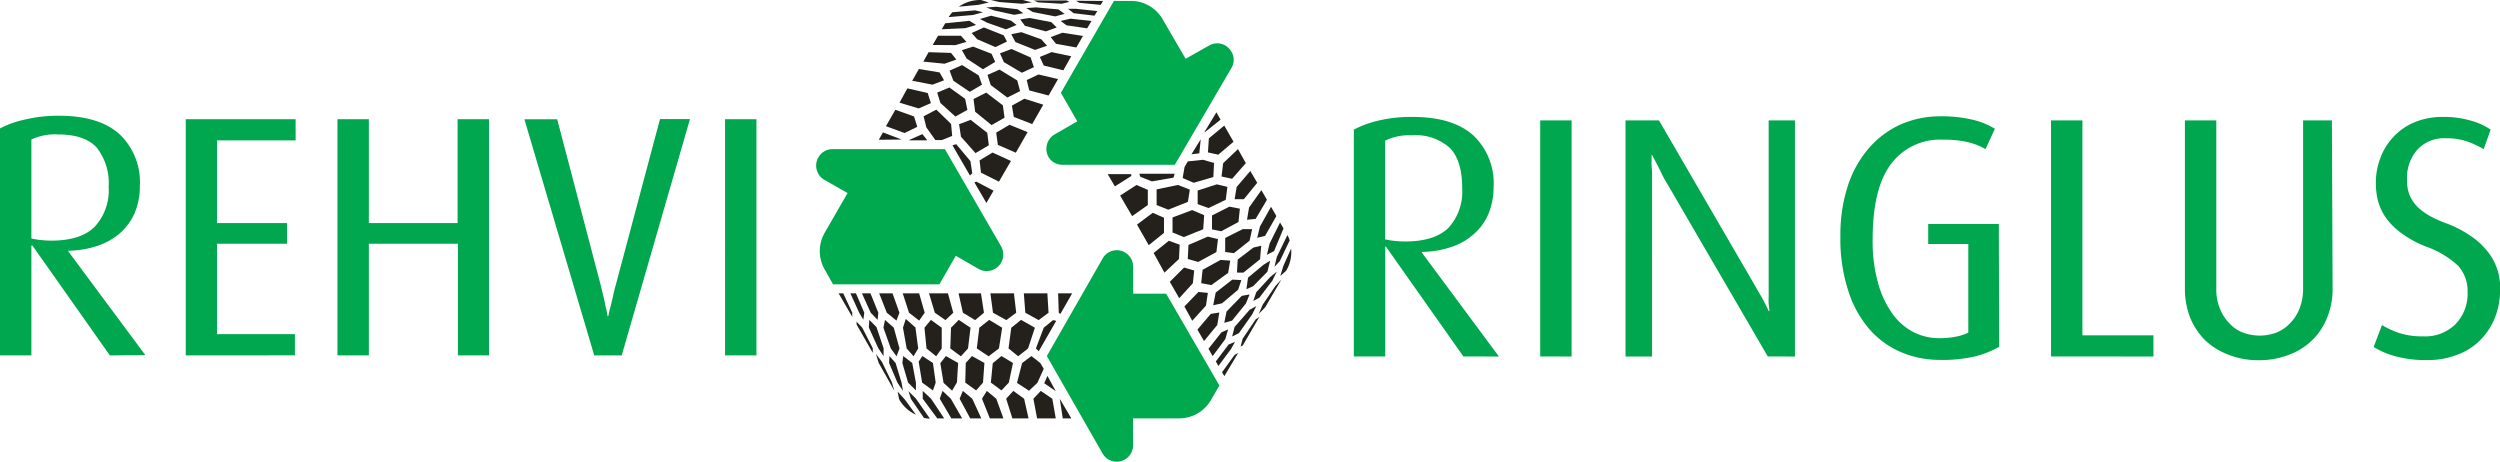 <svg xmlns="http://www.w3.org/2000/svg" viewBox="0 0 318.56 58.83"><defs><style>.cls-1{fill:#00a74e;}.cls-2{fill:#00a84e;}.cls-2,.cls-3{fill-rule:evenodd;}.cls-3{fill:#24211d;}</style></defs><title>Asset 1</title><g id="Layer_2" data-name="Layer 2"><g id="Layer_1-2" data-name="Layer 1"><path class="cls-1" d="M186.32,24c0-2.32-.5-4-1.53-5.11a6.52,6.52,0,0,0-4.88-1.65,7,7,0,0,0-3.41.68V30.5a9.67,9.67,0,0,0,1.06.18,12.45,12.45,0,0,0,1.5.09c2.5,0,4.32-.59,5.5-1.73a6.8,6.8,0,0,0,1.76-5Zm.15,21.42-9.87-14h-.09v14h-4V16.52a12.92,12.92,0,0,1,3.12-1.15A17.86,17.86,0,0,1,180,14.9c3.44,0,6,.79,7.73,2.35a8.36,8.36,0,0,1,2.59,6.58,8.92,8.92,0,0,1-.65,3.41,6.92,6.92,0,0,1-1.88,2.59,7.94,7.94,0,0,1-2.88,1.65,12.41,12.41,0,0,1-3.73.62v.09L191,45.43Zm9.79,0V15.34h4V45.43Zm29,0-12.81-22a13.2,13.2,0,0,1-.76-1.38c-.21-.47-.41-.85-.59-1.18s-.38-.73-.56-1.09h-.09c0,.35,0,.73,0,1.15s.06.73.06,1.2,0,.91,0,1.38V45.43h-3.38V15.34h4.26l12.28,21.13c.26.47.5.88.73,1.26s.38.71.53,1a8.51,8.51,0,0,1,.44.91h.09c0-.29-.06-.59-.09-.94s0-.68,0-1.06V15.34h3.35V45.43Zm29.48-1.23a12.09,12.09,0,0,1-3.09,1.23,18.43,18.43,0,0,1-4.53.44,12.5,12.5,0,0,1-4.91-1,11.14,11.14,0,0,1-4-2.91,13.82,13.82,0,0,1-2.7-4.91,21.32,21.32,0,0,1-1-6.94,20.26,20.26,0,0,1,1-6.58,13.87,13.87,0,0,1,2.76-4.79,11.77,11.77,0,0,1,4-2.91,12.57,12.57,0,0,1,4.88-1,17.32,17.32,0,0,1,4.23.44,9.72,9.72,0,0,1,2.82,1.15L253,19a8.45,8.45,0,0,0-2.09-.85,13.29,13.29,0,0,0-3.35-.35A7.79,7.79,0,0,0,241,20.84c-1.59,2.09-2.38,5.29-2.38,9.67a19.91,19.91,0,0,0,.65,5.41,12.51,12.51,0,0,0,1.79,3.94,7.68,7.68,0,0,0,2.67,2.41,7.12,7.12,0,0,0,3.32.82,10.19,10.19,0,0,0,2.41-.24,5.88,5.88,0,0,0,1.35-.47V31.09h-5.11V28.54h9Zm6.61,1.23V15.34h4V42.73h9.05v2.7Zm35.88-8.58a9.5,9.5,0,0,1-.68,3.59,8.2,8.2,0,0,1-4.85,4.76,10.35,10.35,0,0,1-3.88.71,10.14,10.14,0,0,1-3.88-.71,8.83,8.83,0,0,1-3-1.88,8.73,8.73,0,0,1-1.88-2.88,10.1,10.1,0,0,1-.65-3.59V15.34h4V36.82a6.25,6.25,0,0,0,.47,2.53,5.46,5.46,0,0,0,1.2,1.85,4.44,4.44,0,0,0,1.73,1.18,6.13,6.13,0,0,0,4.26,0,4.91,4.91,0,0,0,1.73-1.18,5.46,5.46,0,0,0,1.2-1.85,6.79,6.79,0,0,0,.47-2.53V15.34h3.67Zm21.34.09a9.54,9.54,0,0,1-.68,3.61A8.48,8.48,0,0,1,316,43.38a7.9,7.9,0,0,1-2.88,1.82,10.08,10.08,0,0,1-3.67.68,14.83,14.83,0,0,1-4.17-.47,10.33,10.33,0,0,1-2.82-1.2l1.06-2.79a11.35,11.35,0,0,0,2.15,1,9.58,9.58,0,0,0,3.12.44,5.49,5.49,0,0,0,4.11-1.56,5.57,5.57,0,0,0,1.53-4.08,4.83,4.83,0,0,0-1.2-3.35,11.92,11.92,0,0,0-4.06-2.44A13.34,13.34,0,0,1,306,29.71a8.4,8.4,0,0,1-2-2,6.68,6.68,0,0,1-1-2.17,9.41,9.41,0,0,1-.26-2.2,8.63,8.63,0,0,1,.59-3.23A7.64,7.64,0,0,1,305,17.43a7.53,7.53,0,0,1,2.67-1.85,9.09,9.09,0,0,1,3.53-.68,12.19,12.19,0,0,1,3.64.47,8.4,8.4,0,0,1,2.53,1.15L316.48,19a13.38,13.38,0,0,0-2-.94,8.13,8.13,0,0,0-2.76-.44A4.64,4.64,0,0,0,308,19.1,5.45,5.45,0,0,0,306.72,23a4.71,4.71,0,0,0,.38,2,4.9,4.9,0,0,0,1.09,1.5,8.27,8.27,0,0,0,1.62,1.12,14.8,14.8,0,0,0,1.94.85,14.19,14.19,0,0,1,3.56,1.94,9.38,9.38,0,0,1,2.06,2.17,7.85,7.85,0,0,1,1,2.26,10.84,10.84,0,0,1,.24,2.12Z"/><path class="cls-1" d="M13.84,23.86a7.29,7.29,0,0,0-1.56-5.11c-1.06-1.09-2.67-1.62-4.88-1.62A7,7,0,0,0,4,17.78V30.39a9.67,9.67,0,0,0,1.06.18,12.82,12.82,0,0,0,1.5.09c2.5,0,4.32-.59,5.5-1.76a6.81,6.81,0,0,0,1.79-5ZM14,45.29l-9.87-14H4v14H0V16.37a11.84,11.84,0,0,1,3.12-1.12,17.94,17.94,0,0,1,4.38-.5c3.44,0,6,.79,7.73,2.35a8.4,8.4,0,0,1,2.59,6.58,8.64,8.64,0,0,1-.65,3.44,7.42,7.42,0,0,1-1.88,2.59,8.34,8.34,0,0,1-2.88,1.62,12.25,12.25,0,0,1-3.73.62V32l9.84,13.25Zm9.67,0V15.19h14v2.7H27.65V28.42h8.93v2.64H27.65V42.58h9.93v2.7Zm34.68,0V31.06H47V45.29H43V15.19h4V28.42H58.31V15.19h4V45.29Zm20.87,0h-3.5l-8.9-30.09H71l5.55,21.16c.12.5.24,1,.35,1.44s.18.85.26,1.23a12.2,12.2,0,0,1,.26,1.26h.09A12.2,12.2,0,0,1,77.82,39c.09-.38.18-.79.29-1.23a14.63,14.63,0,0,1,.35-1.44l5.64-21.16h3.82Zm13.17,0V15.19h4V45.29Z"/><path class="cls-2" d="M144.38,53.31h5.85A4.68,4.68,0,0,0,154.29,51l1.09-1.88-6.79-11.7h-4.2V34a2.1,2.1,0,0,0-2.09-2.12A2.07,2.07,0,0,0,140.47,33l-7.08,12.37,7.08,12.37a2.07,2.07,0,0,0,1.82,1.09,2.09,2.09,0,0,0,2.09-2.09Z"/><path class="cls-3" d="M134.83,37.38h1.79L135.12,40l-.21-.15Zm-25,0h1.09l1,2.47-.09.91-.88-.91Zm-1.47,0h.71l1.06,2.47-.12.88-.53-.88Zm-1.5,0h.59l1.15,2.47,0,.53Zm5.17,0h1.7l.88,2.47-.38,1-1.23-1Zm3,0h2.09l.71,2.47-.71,1-1.29-1Zm3.35,0h2.41l.68,2.47-1,.94-1.35-.94Zm3.76,0H125l.38,2.47-1.12.94-1.56-.94Zm4.06,0h3l.29,2.47-1.26.94-1.7-.94Zm4.26,0h3l.15,2.47-1.26.94-1.7-.94Zm6.05,15.93h-1.09l-.38-2.5,0,0ZM115.29,50.9l-.91-1,.18.94.06.12a4.6,4.6,0,0,0,2.09,1.88Zm1.41-.12-.94-.94.32,1,1.65,2.41a3.2,3.2,0,0,0,.76.09Zm3.61,2.53h-.88l-1.85-2.5,0-1,1.06,1Zm2.29,0h-1.38l-1.47-2.5.35-1,1.06,1Zm2.44,0h-1.41l-1.35-2.5.41-1,1.2,1Zm2.82,0h-1.73l-1-2.5.62-1,1.2,1Zm3.2,0H129l-.79-2.5.91-1,1.38,1Zm3.47,0h-2.38l-.47-2.5.94-1,1.47,1Zm-.35-12.52.41.09-2.23,3.88L132,44.4l1-2.64Zm.35,9.05h0l-1.47-1,.41-.94ZM109.15,41l.71.73,1.35,2.64,0,.59-2.06-3.61Zm2.47,4.11.76,1,1.26,2.59.32,1.09-2-3.56Zm-.85-4.35.91.91.91,2.7v1l-.68-1-1.2-2.64Zm2.56,4.61.79.88.76,2.5.18,1.06-.71-1.06-1.06-2.5Zm-.56-4.61,1.12,1,.73,2.64-.38,1-.73-1-.94-2.64Zm2.32,4.61,1.15.88.47,2.5,0,1-1-1-.73-2.5Zm2.44,0,1.35.88.35,2.5-.35,1-1.38-1-.44-2.67Zm3,0,1.56.88-.15,2.47-.62,1.06-1.09-1-.41-2.5Zm-5.11-4.73,1.23,1.09L117,44.4l-.59,1-.88-1-.47-2.64Zm3.2.12,1.38,1,0,2.64-.71,1-1.23-1-.26-2.64Zm5.23,4.61,1.59.88-.18,2.5-.88,1-1.38-1,.06-2.5Zm-1.68-4.61,1.5,1-.32,2.64-.91,1-1.35-1,.09-2.64Zm3.88,0,1.65,1-.41,2.64-1.32,1-1.5-1,.32-2.64Zm1.56,4.61,1.47.88-.53,2.5-.94,1-1.35-1,.24-2.47Zm3.82,0,1.12.88L133,47l-.82,1.79-1.06,1-1.53-1,.65-2.53Zm-1.32-4.61,1.76,1L131,44.4l-1.26,1-1.23-1,.35-2.64Z"/><path class="cls-3" d="M142.06,23.75l-.91-1.56h3l0,.24Zm12.46,21.63-.53-.94,1.65-2.09.85-.38-.35,1.23Zm.73,1.26-.32-.59,1.62-2.15.82-.35-.5.91Zm.76,1.29-.29-.5,1.59-2.2.47-.26Zm-2.59-4.47L152.58,42l1.7-2,1.09-.18-.26,1.59Zm-1.5-2.59-1-1.82,1.79-1.85,1.2.12-.24,1.62ZM150.26,38l-1.2-2.09,1.82-1.82,1.29.38L152,36.09Zm-1.88-3.26L147,32.24l1.94-1.56,1.38.5L150.23,33Zm-2-3.5-1.5-2.62,2-1.5,1.44.62,0,1.94Zm-2.12-3.7-1.53-2.62,2.09-1.35,1.44.62,0,1.94ZM155,14.31l.53.94-2,1.59-.06,0Zm8.52,19.6-.38,1.26.73-.65.06-.09a4.64,4.64,0,0,0,.59-2.76Zm-.82-1.18L162.4,34l.68-.73,1.26-2.64a4.69,4.69,0,0,0-.29-.68Zm.41-4.38.44.76L162.34,32l-.91.47.35-1.44Zm-1.15-2,.68,1.18-1.44,2.53-1,.24.35-1.44Zm-1.23-2.12.71,1.23L160,27.89,158.9,28l.26-1.56Zm-1.41-2.44.88,1.5-1.7,2.09-1.18,0,.26-1.56ZM157.75,19l1,1.79L157,22.78l-1.35-.29.21-1.7ZM156,16l1.18,2.06-1.94,1.65-1.32-.29.12-1.79Zm-10.7,6.52-.12-.38,4.5,0-.15.5-2.76.47ZM153,17.75l0,0-.18,1.79-1,.12Zm5.08,26.42.26-1L160,40.7l.47-.32L158.37,44ZM160.4,40l.5-1.18,1.62-2.38.76-.82-2.06,3.53ZM157,42.88l.32-1.23,1.91-2.17.85-.47-.53,1.06-1.68,2.38Zm2.7-4.53.38-1.12,1.79-1.94.82-.68-.56,1.15-1.65,2.17ZM156,41.14l.29-1.44,1.94-2,1-.18-.47,1.15L157,40.85Zm2.82-4.29.21-1.47L161,33.74l.85-.53-.35,1.41-1.82,1.85Zm-1.2-2.12.09-1.65,2-1.53,1-.24-.15,1.73-2.12,1.7Zm-1.5-2.62,0-1.79,2.23-1.12h1.2l-.32,1.47-2,1.59Zm-1.53,6.79.32-1.62,2.12-1.65,1.15.06-.41,1.23-2.06,1.73Zm-1.53-2.82.18-1.7,2.29-1.26,1.23.09-.26,1.56-2.15,1.56Zm1.38-6.85V27.45l2.23-1.12,1.32.26-.18,1.7-2.2,1.18ZM151.35,33l.09-1.79,2.47-1.06,1.29.32L155,32.12l-2.32,1.26Zm-1.94-3.38,0-1.91,2.5-.94,1.53.65-.12,1.79-2.47,1Zm3.2-3.61,0-1.73,2.44-.79,1.35.32-.21,1.65L154,26.51Zm-1.91-3.32.24-1.41.41-.71,1.94-.21,1.41.41-.09,1.79-2.5.73Zm-3.32,3.44,0-2,2.73-.56,1.5.59-.24,1.56-2.5,1Z"/><path class="cls-3" d="M126.6,24.3l-.91,1.56-1.53-2.62.26-.09ZM139.09,2.67l-.56.94-2.62-.38-.76-.56,1.26-.29Zm.73-1.26-.35.59-2.67-.32-.71-.56h1Zm.73-1.29-.29.5-2.7-.26-.44-.26ZM138,4.58l-.85,1.47-2.59-.47-.68-.85,1.5-.56Zm-1.5,2.59-1,1.79L133,8.35l-.5-1.09,1.5-.62Zm-1.68,2.91-1.2,2.09-2.47-.65-.32-1.32,1.5-.71Zm-1.88,3.26-1.41,2.47-2.35-.91-.24-1.44,1.59-.88Zm-2,3.5-1.5,2.62-2.29-1-.21-1.56,1.7-1Zm-2.12,3.67-1.53,2.64L125,22l-.18-1.56,1.65-1Zm-16.84-2.7.53-.94,2.38.91v0ZM124.66.62,126,.32,125,0h-.12a4.76,4.76,0,0,0-2.7.85ZM124,1.91l1.26-.35-1-.24-2.91.24a4.88,4.88,0,0,0-.47.62Zm-4,1.82.44-.76,3.09-.32.85.53L123,3.59Zm-1.15,2,.68-1.18,2.91,0,.71.79-1.41.41Zm-1.2,2.12.68-1.2,2.85.09.68.85-1.5.53Zm-1.41,2.44.85-1.5,2.64.44.56,1-1.47.56Zm-1.62,2.79,1-1.82,2.59.59.41,1.29-1.56.68Zm-1.73,3,1.2-2.09,2.38.85.41,1.32-1.62.79Zm11,6-.29.29-2.23-3.85.47-.15,1.82,2.17Zm-8-4.2v-.06l1.65-.73.62.79ZM136.27.24l-1,.24-3-.18-.53-.24h4.17Zm-4.79.06-1.26.18L127.34.26,126.25,0l4.08,0Zm4.17,1.47-1.2.32-2.85-.56-.82-.5L132,.94l2.88.26Zm-5.26-.09-1.15.21-2.56-.56-1-.38,1.26-.09,2.73.32Zm4.26,1.82L133.27,4l-2.67-.71L130,2.47l1.2-.18,2.76.53Zm-5.11-.32-1.35.56-2.41-.85-.91-.47L126.28,2l2.53.62Zm-1.23,2.12L126.84,6l-2.32-1-.71-.79,1.56-.71,2.53,1Zm-1.5,2.59-1.56.94-2.09-1.38-.59-1.06L124,5.94l2.35.91Zm6.61-2.06-1.53.53-2.5-1-.53-1,1.29-.26,2.53.91Zm-1.68,2.73-1.53.71-2.29-1.35-.5-1.12,1.47-.56,2.44,1.09Zm-6.61,2.23-1.56.91-2.09-1.41L121,9l1.59-.71,2.12,1.32Zm4.85.82-1.62.82-2.12-1.59-.41-1.29,1.53-.68,2.26,1.38ZM128,15l-1.65.94-2.09-1.7-.21-1.62,1.62-.82,2.12,1.62Zm-4.73-1-1.53.85-1.91-1.73-.41-1.32,1.56-.65,2,1.44Zm-1.94,3.32-1.32.53h-.82l-1.15-1.62-.35-1.41,1.62-.85,1.88,1.82ZM126,18.51l-1.7,1-1.85-2.09-.24-1.59,1.47-.56,2.12,1.65Z"/><path class="cls-2" d="M151.08,7.49l-2.94-5.05A4.65,4.65,0,0,0,144.09.12h-2.15l-6.76,11.7,2.09,3.64-2.91,1.68A2.14,2.14,0,0,0,133.6,20a2.08,2.08,0,0,0,1.85,1L149.7,21l7.2-12.31a2,2,0,0,0,0-2.12,2.07,2.07,0,0,0-2.85-.76Z"/><path class="cls-2" d="M108,24.6l-2.91,5.05a4.71,4.71,0,0,0,0,4.7l1.06,1.88h13.55l2.09-3.64,2.91,1.68a2.11,2.11,0,0,0,2.85-2.91L120.4,19,106.12,19A2.1,2.1,0,0,0,105,22.89Z"/></g></g></svg>